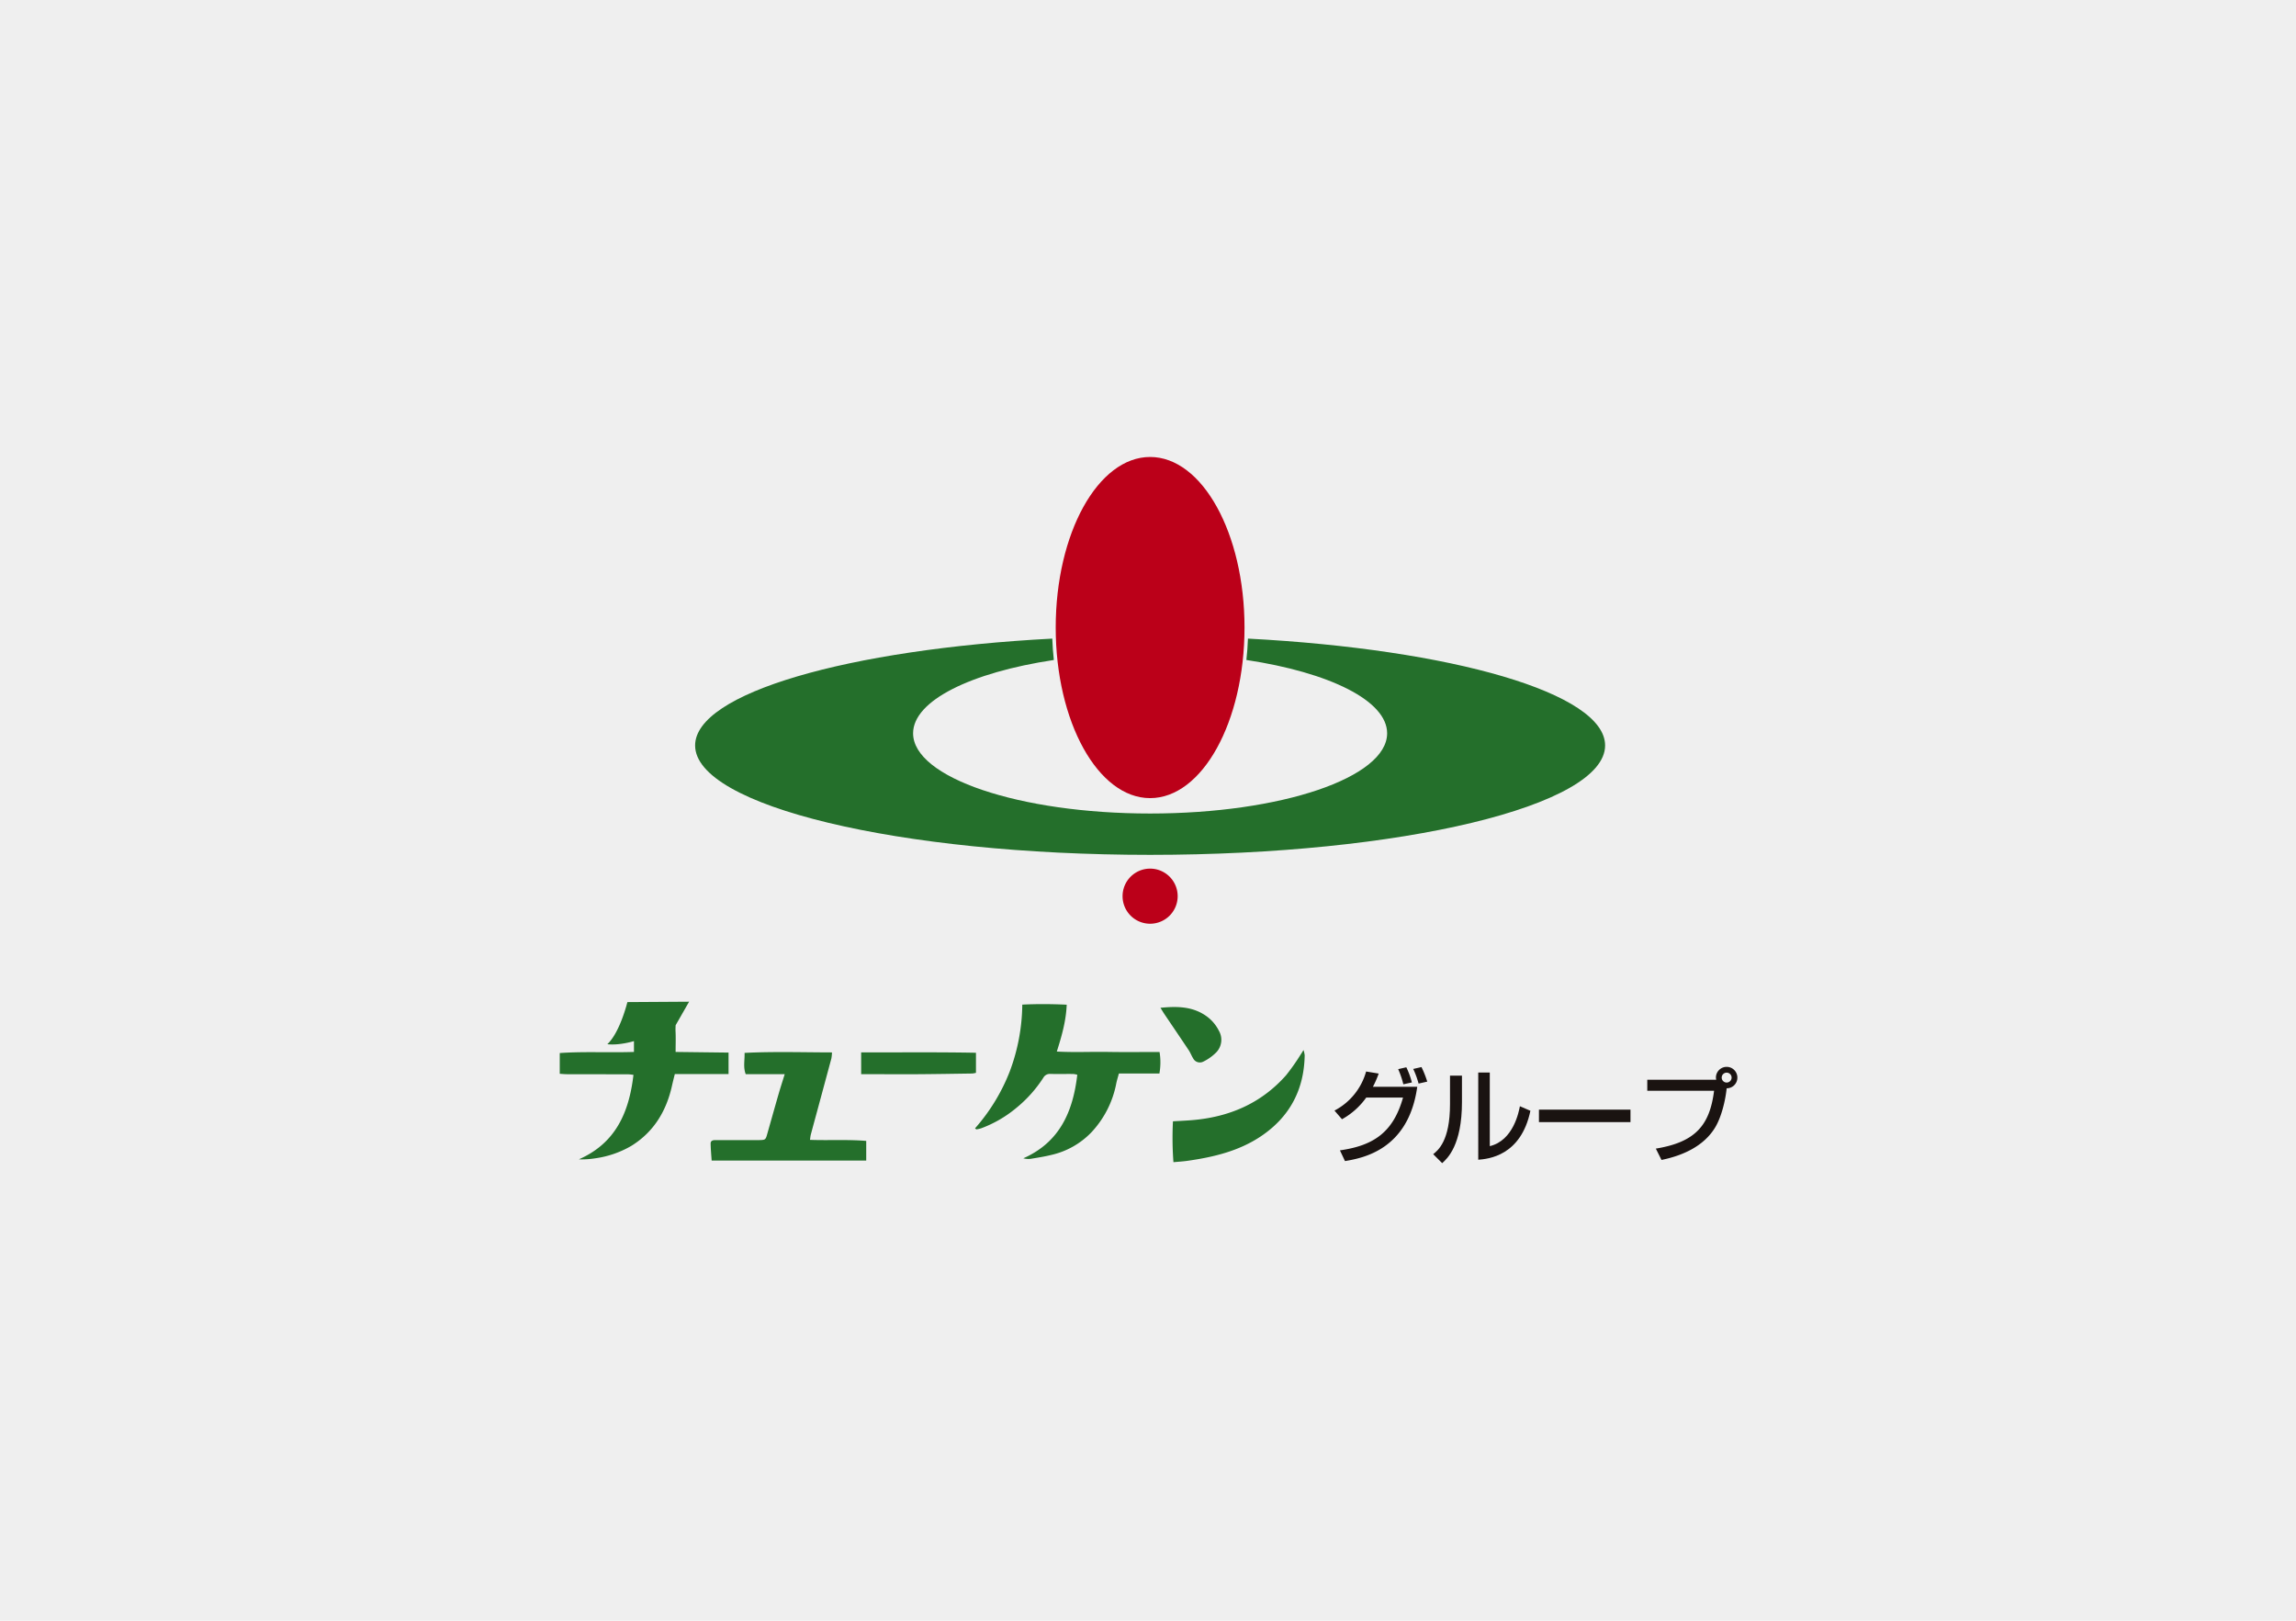 <?xml version="1.0" encoding="UTF-8"?>
<svg xmlns="http://www.w3.org/2000/svg" xmlns:xlink="http://www.w3.org/1999/xlink" width="918" height="648" viewBox="0 0 918 648">
  <defs>
    <clipPath id="clip-path">
      <rect id="長方形_38" data-name="長方形 38" width="470.838" height="64.546" fill="none"></rect>
    </clipPath>
    <clipPath id="clip-path-2">
      <rect id="長方形_39" data-name="長方形 39" width="363.838" height="186.617" fill="none"></rect>
    </clipPath>
  </defs>
  <g id="sum" transform="translate(21133 18525)">
    <rect id="長方形_24865" data-name="長方形 24865" width="918" height="648" transform="translate(-21133 -18525)" fill="#efefef"></rect>
    <g id="グループ_12327" data-name="グループ 12327" transform="translate(-400.193 -757.586)">
      <g id="グループ_2" data-name="グループ 2" transform="translate(-20509 -17366.912)">
        <g id="グループ_1" data-name="グループ 1" transform="translate(0 0)" clip-path="url(#clip-path)">
          <path id="パス_574" data-name="パス 574" d="M185.573,1.171a77.887,77.887,0,0,1-5.02,26.746,76,76,0,0,1-13.878,22.736c.339.237.485.421.593.4a12.333,12.333,0,0,0,1.91-.445,47.908,47.908,0,0,0,14.015-8.135,51.657,51.657,0,0,0,10.816-12.1,2.93,2.93,0,0,1,2.833-1.484c3.031.051,6.063-.007,9.094.019a8.955,8.955,0,0,1,1.626.309c-1.717,14.733-7.017,26.979-21.573,33.405a7.73,7.73,0,0,0,2.93.209c2.751-.449,5.515-.881,8.216-1.549a31.981,31.981,0,0,0,16.091-9.072A39.306,39.306,0,0,0,223.148,32.7c.255-1.267.657-2.506,1.053-3.99H240.4a25.39,25.39,0,0,0,.057-8.594c-6.88,0-13.691.091-20.5-.026-6.782-.117-13.576.237-20.577-.15,1.983-6.257,3.689-12.216,3.954-18.73-6.034-.291-11.8-.33-17.759-.034M74.536,20.477c.092,3.047-.619,5.645.463,8.519H90.582c-.9,2.92-1.713,5.4-2.436,7.9-1.573,5.446-3.1,10.9-4.649,16.357-.5,1.759-.729,2.017-2.544,2.076-2.057.067-4.118.012-6.178.013-3.955,0-7.909.025-11.864,0-1.029-.007-1.954.231-1.942,1.362.025,2.264.252,4.527.4,6.818h61.806V55.667c-7.458-.624-14.906-.14-22.487-.421.133-.857.174-1.5.337-2.115.861-3.252,1.753-6.5,2.633-9.745q2.8-10.349,5.588-20.7a15.713,15.713,0,0,0,.235-2.4c-11.72-.023-23.2-.394-34.943.189m171.47,43.7c1.966-.186,3.757-.282,5.526-.533,10.406-1.478,20.559-3.868,29.432-9.813,11.469-7.685,17.292-18.57,17.513-32.4a10.925,10.925,0,0,0-.461-2.094c-.567.9-.847,1.386-1.167,1.846a86.715,86.715,0,0,1-5.817,8.246c-10.014,11.317-22.9,16.762-37.765,17.951-2.43.195-4.868.3-7.454.457a130.02,130.02,0,0,0,.193,16.341m-124.855-35.2h1.825c6.736.012,13.472.067,20.207.027,7.471-.046,14.941-.174,22.412-.284a8.884,8.884,0,0,0,1.454-.272V20.425c-15.4-.295-30.6-.116-45.9-.147ZM240.82,2.447c.705,1.137,1.094,1.809,1.527,2.452,3.256,4.833,6.54,9.649,9.769,14.5.679,1.019,1.107,2.2,1.76,3.243a3.012,3.012,0,0,0,4.025,1.349,19.038,19.038,0,0,0,5.342-3.849,7.221,7.221,0,0,0,.949-8.5,16.028,16.028,0,0,0-4.879-5.776c-5.433-3.921-11.534-4.112-18.492-3.418" transform="translate(-0.644 -0.011)" fill="#246f2b"></path>
          <path id="パス_575" data-name="パス 575" d="M29.666,20.081V15.753s-5.767,1.789-10.644,1.24C24.109,12.237,27.038.154,27.038.154L51.714,0,46.332,9.4s-.09,1.5-.047,2.309c.146,2.7.033,5.4.033,8.38l21.169.255V28.93H46c-.412,1.691-.8,3.174-1.131,4.67-2.248,10.143-7.291,18.481-16.216,24.017a39.319,39.319,0,0,1-14.61,5.018,34.525,34.525,0,0,1-6.412.391c14.716-6.45,20.087-18.77,21.835-33.788-.821-.081-1.514-.209-2.207-.21-8.071-.021-16.143-.018-24.214-.037-.962,0-1.924-.1-3.048-.168v-8.3c9.79-.68,19.64-.1,29.666-.44" transform="translate(0 0)" fill="#246f2b"></path>
          <path id="パス_576" data-name="パス 576" d="M313.057,43.806A25.23,25.23,0,0,0,325.71,28.185l5.028.824a38.812,38.812,0,0,1-2.307,5.277h17.723C342.65,59.593,324.227,62.807,317.261,64l-2.02-4.286c13.395-1.9,21.308-7.172,25.224-21.1H325.751a29.25,29.25,0,0,1-9.686,8.655ZM340.589,33.3a34.617,34.617,0,0,0-2.061-6.059l3.256-.742a32.083,32.083,0,0,1,2.226,6.059Zm6.1-.289a35.376,35.376,0,0,0-2.143-5.852l3.3-.742a40.063,40.063,0,0,1,2.308,5.811Z" transform="translate(-3.309 -0.279)" fill="#1a1311"></path>
          <path id="パス_577" data-name="パス 577" d="M364.455,40.408c0,17.311-5.852,22.587-7.913,24.441l-3.586-3.586c1.9-1.525,6.718-5.276,6.718-19.949V29.857h4.781Zm11.129,17.641c9.48-2.267,11.623-13.849,12.034-15.951l4.2,1.814c-3.792,18.135-16.94,19.248-20.855,19.578V28.62h4.617Z" transform="translate(-3.731 -0.303)" fill="#1a1311"></path>
          <rect id="長方形_37" data-name="長方形 37" width="36.6" height="4.988" transform="translate(391.504 43.155)" fill="#1a1311"></rect>
          <path id="パス_578" data-name="パス 578" d="M442.882,59.014c15.992-2.6,21.557-9.479,23.287-23.122H439.461v-4.41h27.574a3.526,3.526,0,0,1-.124-.866,4.286,4.286,0,1,1,8.572,0A4.254,4.254,0,0,1,471.2,34.9c-.495,4.945-2.1,11.458-4.534,15.538-4.493,7.542-12.9,11.334-21.515,13.107Zm26.338-28.4A1.979,1.979,0,0,0,471.2,32.6a1.979,1.979,0,0,0,0-3.958,1.979,1.979,0,0,0-1.978,1.979" transform="translate(-4.645 -0.279)" fill="#1a1311"></path>
        </g>
      </g>
      <g id="グループ_4" data-name="グループ 4" transform="translate(-20454.881 -17584.707)">
        <g id="グループ_3" data-name="グループ 3" transform="translate(0 0)" clip-path="url(#clip-path-2)">
          <path id="パス_579" data-name="パス 579" d="M157.151,68.2c0,37.665-16.9,68.2-37.745,68.2S81.662,105.865,81.662,68.2,98.561,0,119.407,0s37.745,30.534,37.745,68.2" transform="translate(62.512 0)" fill="#bb0019"></path>
          <path id="パス_580" data-name="パス 580" d="M221.037,41.132q-.159,4.351-.627,8.545c33.156,4.995,56.275,16.241,56.275,29.316,0,17.715-42.428,32.076-94.767,32.076S87.152,96.708,87.152,78.993c0-13.075,23.119-24.322,56.274-29.316q-.461-4.187-.625-8.545C61.132,45.435,0,62.927,0,83.854c0,24.156,81.448,43.738,181.919,43.738s181.919-19.583,181.919-43.738c0-20.926-61.132-38.419-142.8-42.722" transform="translate(0 31.487)" fill="#246f2b"></path>
          <path id="パス_581" data-name="パス 581" d="M118.834,104.239a11.016,11.016,0,1,1-11.015-11.015,11.014,11.014,0,0,1,11.015,11.015" transform="translate(74.102 71.363)" fill="#bb0019"></path>
        </g>
      </g>
    </g>
  </g>
</svg>
